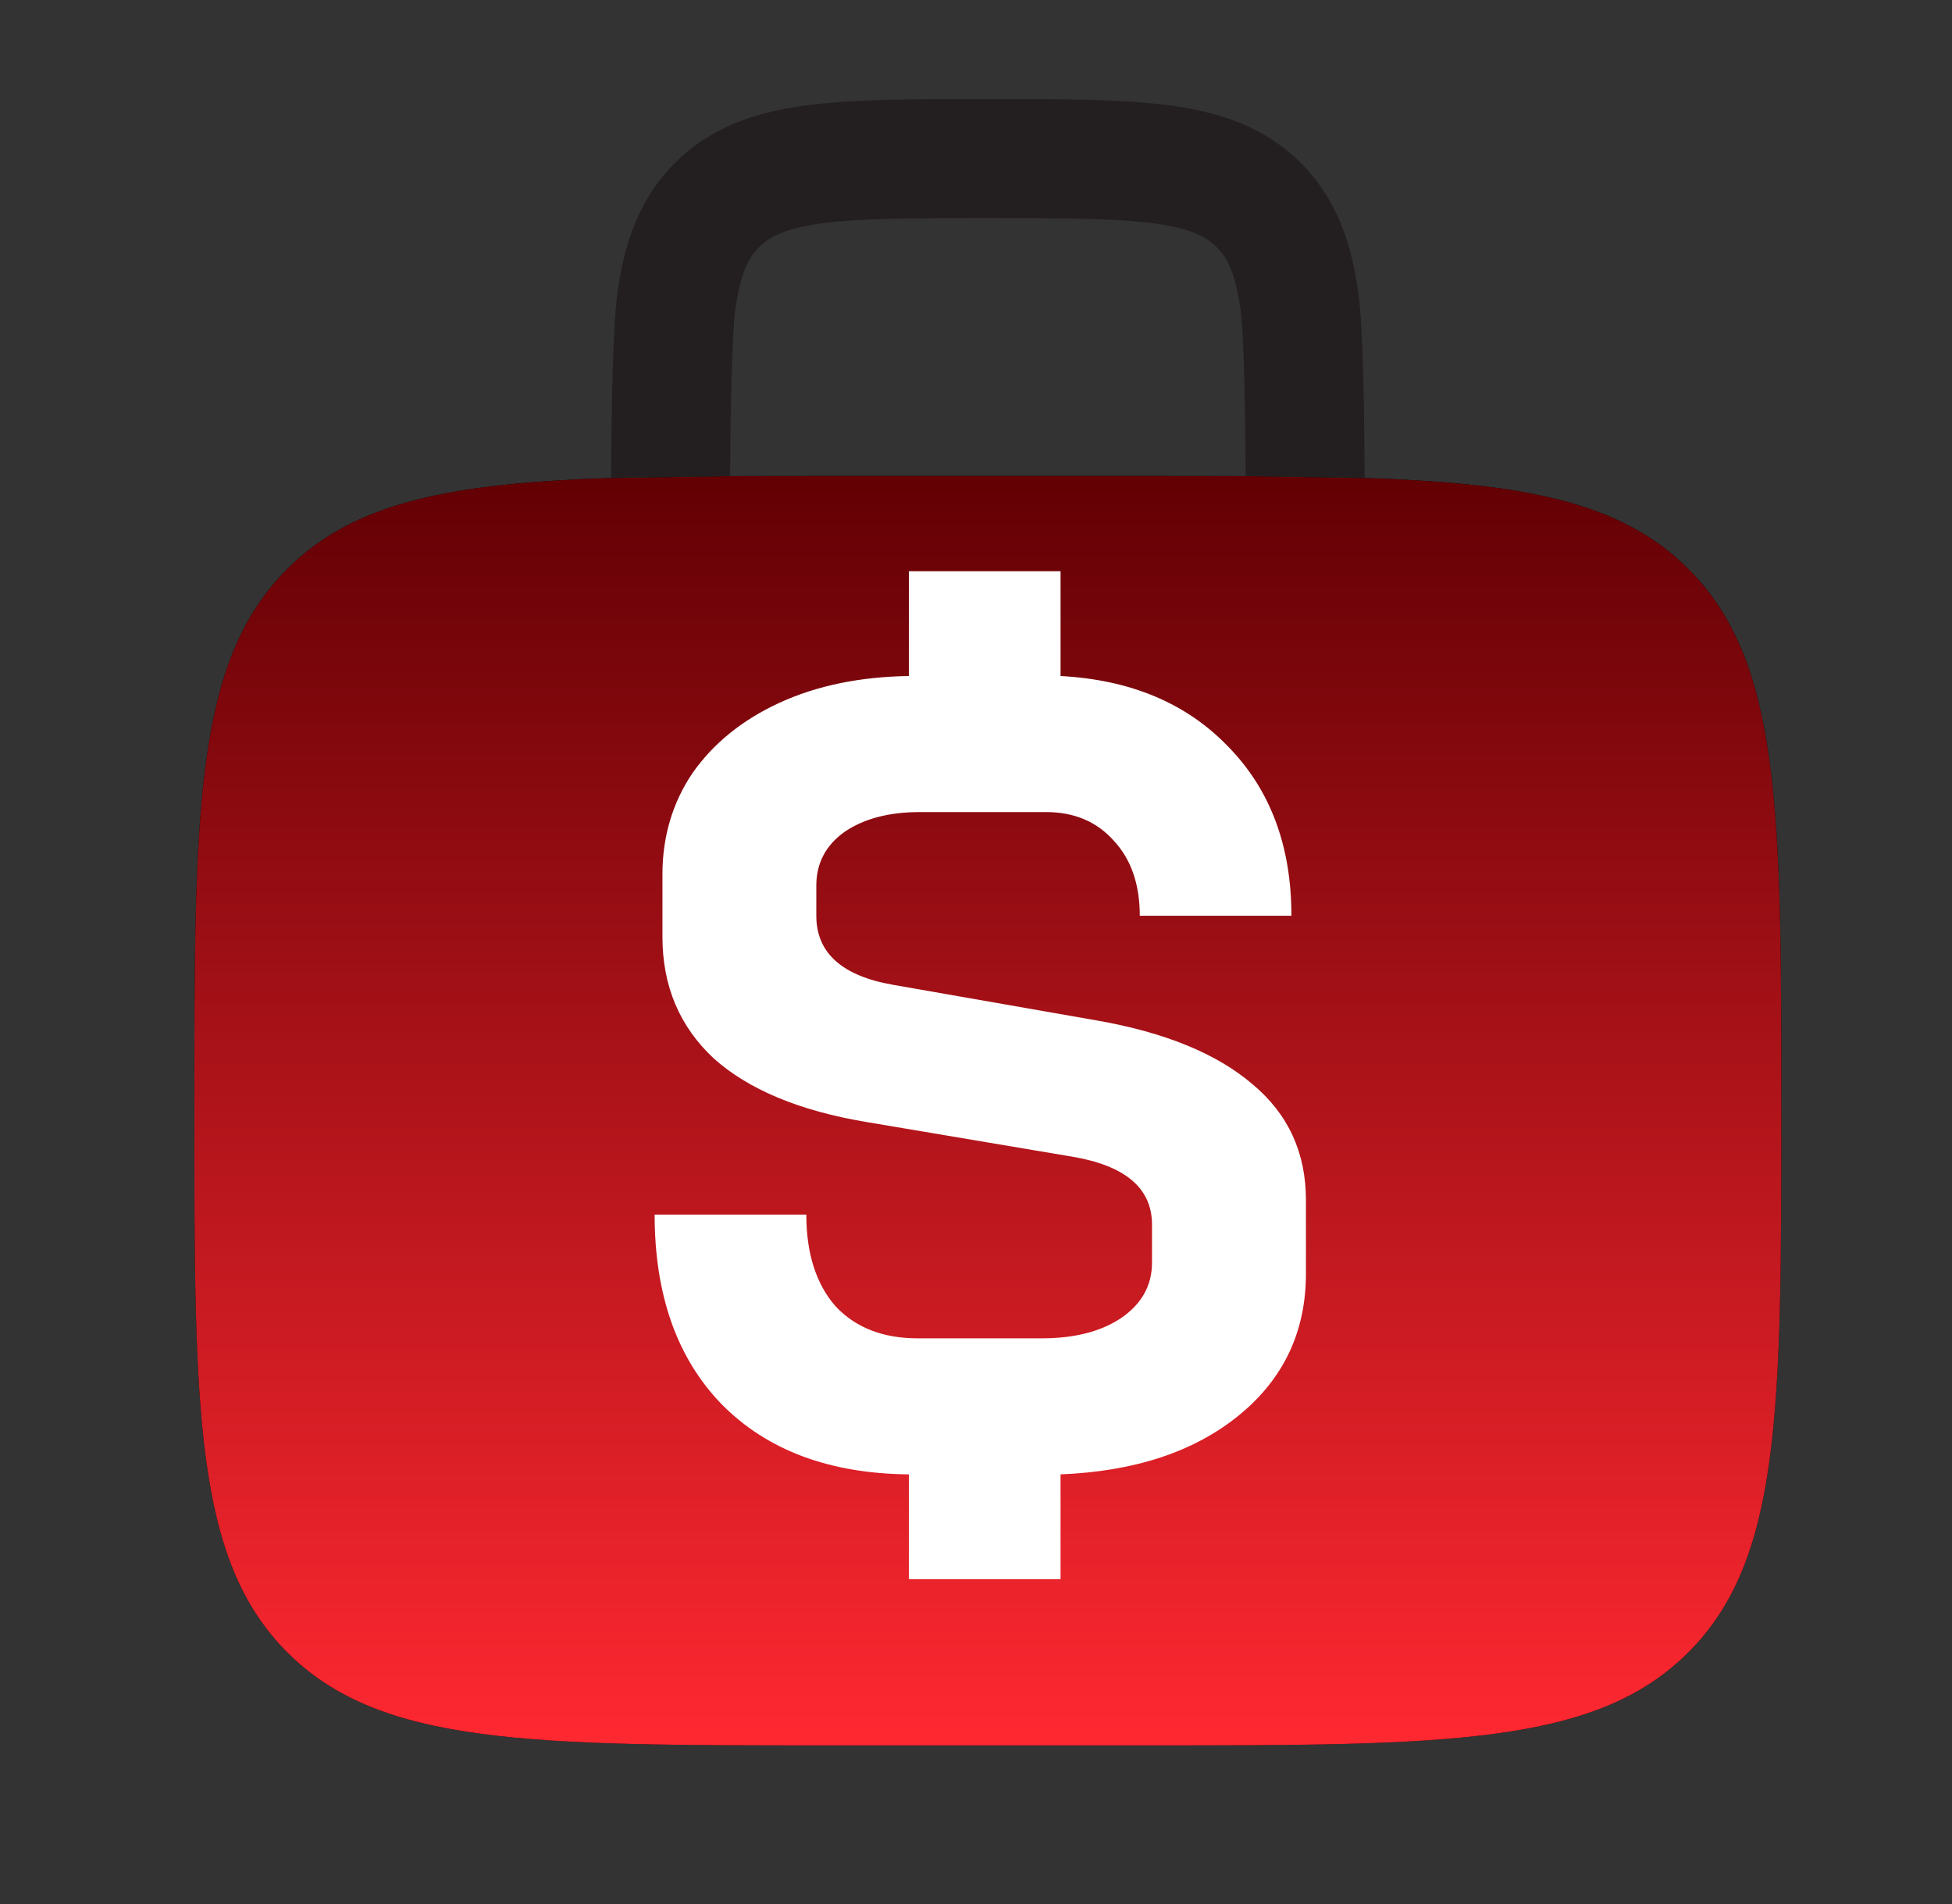 <svg width="41" height="40" viewBox="0 0 41 40" fill="none" xmlns="http://www.w3.org/2000/svg">
<rect x="0" y="0" width="41" height="40" fill="#333333" stroke="none"/>
<g id="solar:money-bag-bold-duotone">
<g id="Vector">
<path d="M6.035 11.953C7.44 10.547 9.465 10.153 12.835 10.043L15.335 10.003C15.987 10 16.682 10 17.415 10H24.082C24.817 10 25.51 10 26.162 10.003L28.662 10.043C32.032 10.153 34.057 10.547 35.462 11.953C37.415 13.905 37.415 17.048 37.415 23.333C37.415 29.618 37.415 32.762 35.462 34.713C33.51 36.667 30.367 36.667 24.082 36.667H17.415C11.13 36.667 7.987 36.667 6.035 34.713C4.082 32.762 4.082 29.618 4.082 23.333C4.082 17.048 4.082 13.905 6.035 11.953Z" fill="black"/>
<path d="M6.035 11.953C7.44 10.547 9.465 10.153 12.835 10.043L15.335 10.003C15.987 10 16.682 10 17.415 10H24.082C24.817 10 25.51 10 26.162 10.003L28.662 10.043C32.032 10.153 34.057 10.547 35.462 11.953C37.415 13.905 37.415 17.048 37.415 23.333C37.415 29.618 37.415 32.762 35.462 34.713C33.51 36.667 30.367 36.667 24.082 36.667H17.415C11.13 36.667 7.987 36.667 6.035 34.713C4.082 32.762 4.082 29.618 4.082 23.333C4.082 17.048 4.082 13.905 6.035 11.953Z" fill="url(#paint0_linear_524_3897)"/>
</g>
<path id="Vector_2" d="M20.836 2.082H20.663C19.166 2.082 17.916 2.082 16.926 2.215C15.879 2.355 14.934 2.665 14.176 3.424C13.416 4.184 13.106 5.129 12.966 6.174C12.871 6.885 12.844 8.584 12.836 10.04L15.336 10.002C15.344 8.59 15.369 7.072 15.444 6.507C15.548 5.739 15.726 5.409 15.944 5.192C16.161 4.975 16.489 4.797 17.259 4.692C18.064 4.585 19.143 4.582 20.749 4.582C22.356 4.582 23.436 4.585 24.241 4.694C25.009 4.797 25.339 4.975 25.556 5.194C25.773 5.41 25.953 5.739 26.056 6.507C26.131 7.074 26.156 8.59 26.163 10.002L28.663 10.042C28.656 8.584 28.629 6.885 28.533 6.175C28.393 5.129 28.083 4.184 27.324 3.425C26.564 2.665 25.619 2.355 24.574 2.215C23.583 2.082 22.334 2.082 20.836 2.082Z" fill="#231F20"/>
<path id="$" d="M23.049 21.44C24.471 21.69 25.556 22.135 26.305 22.775C27.055 23.4 27.43 24.212 27.43 25.211V26.757C27.43 27.975 26.961 28.967 26.024 29.732C25.087 30.497 23.838 30.911 22.276 30.974V33.176H19.091V30.974C17.42 30.958 16.108 30.466 15.155 29.498C14.219 28.53 13.75 27.202 13.75 25.516H16.936C16.936 26.328 17.139 26.968 17.545 27.437C17.966 27.89 18.544 28.116 19.278 28.116H21.878C22.565 28.116 23.12 27.975 23.541 27.694C23.979 27.398 24.197 27.007 24.197 26.523V25.727C24.197 24.962 23.635 24.485 22.511 24.298L18.201 23.572C16.795 23.337 15.726 22.892 14.992 22.236C14.273 21.565 13.914 20.714 13.914 19.683V18.371C13.914 17.575 14.125 16.864 14.546 16.24C14.984 15.615 15.593 15.123 16.373 14.764C17.154 14.405 18.06 14.217 19.091 14.202V12H22.276V14.202C23.744 14.28 24.916 14.772 25.79 15.678C26.68 16.583 27.125 17.77 27.125 19.238H23.94C23.94 18.582 23.76 18.059 23.401 17.669C23.042 17.263 22.565 17.06 21.972 17.06H19.325C18.669 17.06 18.138 17.2 17.732 17.481C17.342 17.762 17.146 18.137 17.146 18.606V19.238C17.146 20.019 17.685 20.503 18.763 20.69L23.049 21.44Z" fill="white"/>
</g>
<defs>
<linearGradient id="paint0_linear_524_3897" x1="20.749" y1="10" x2="20.749" y2="36.667" gradientUnits="userSpaceOnUse">
<stop stop-color="#620004"/>
<stop offset="1" stop-color="#FF2831"/>
</linearGradient>
</defs>
</svg>
